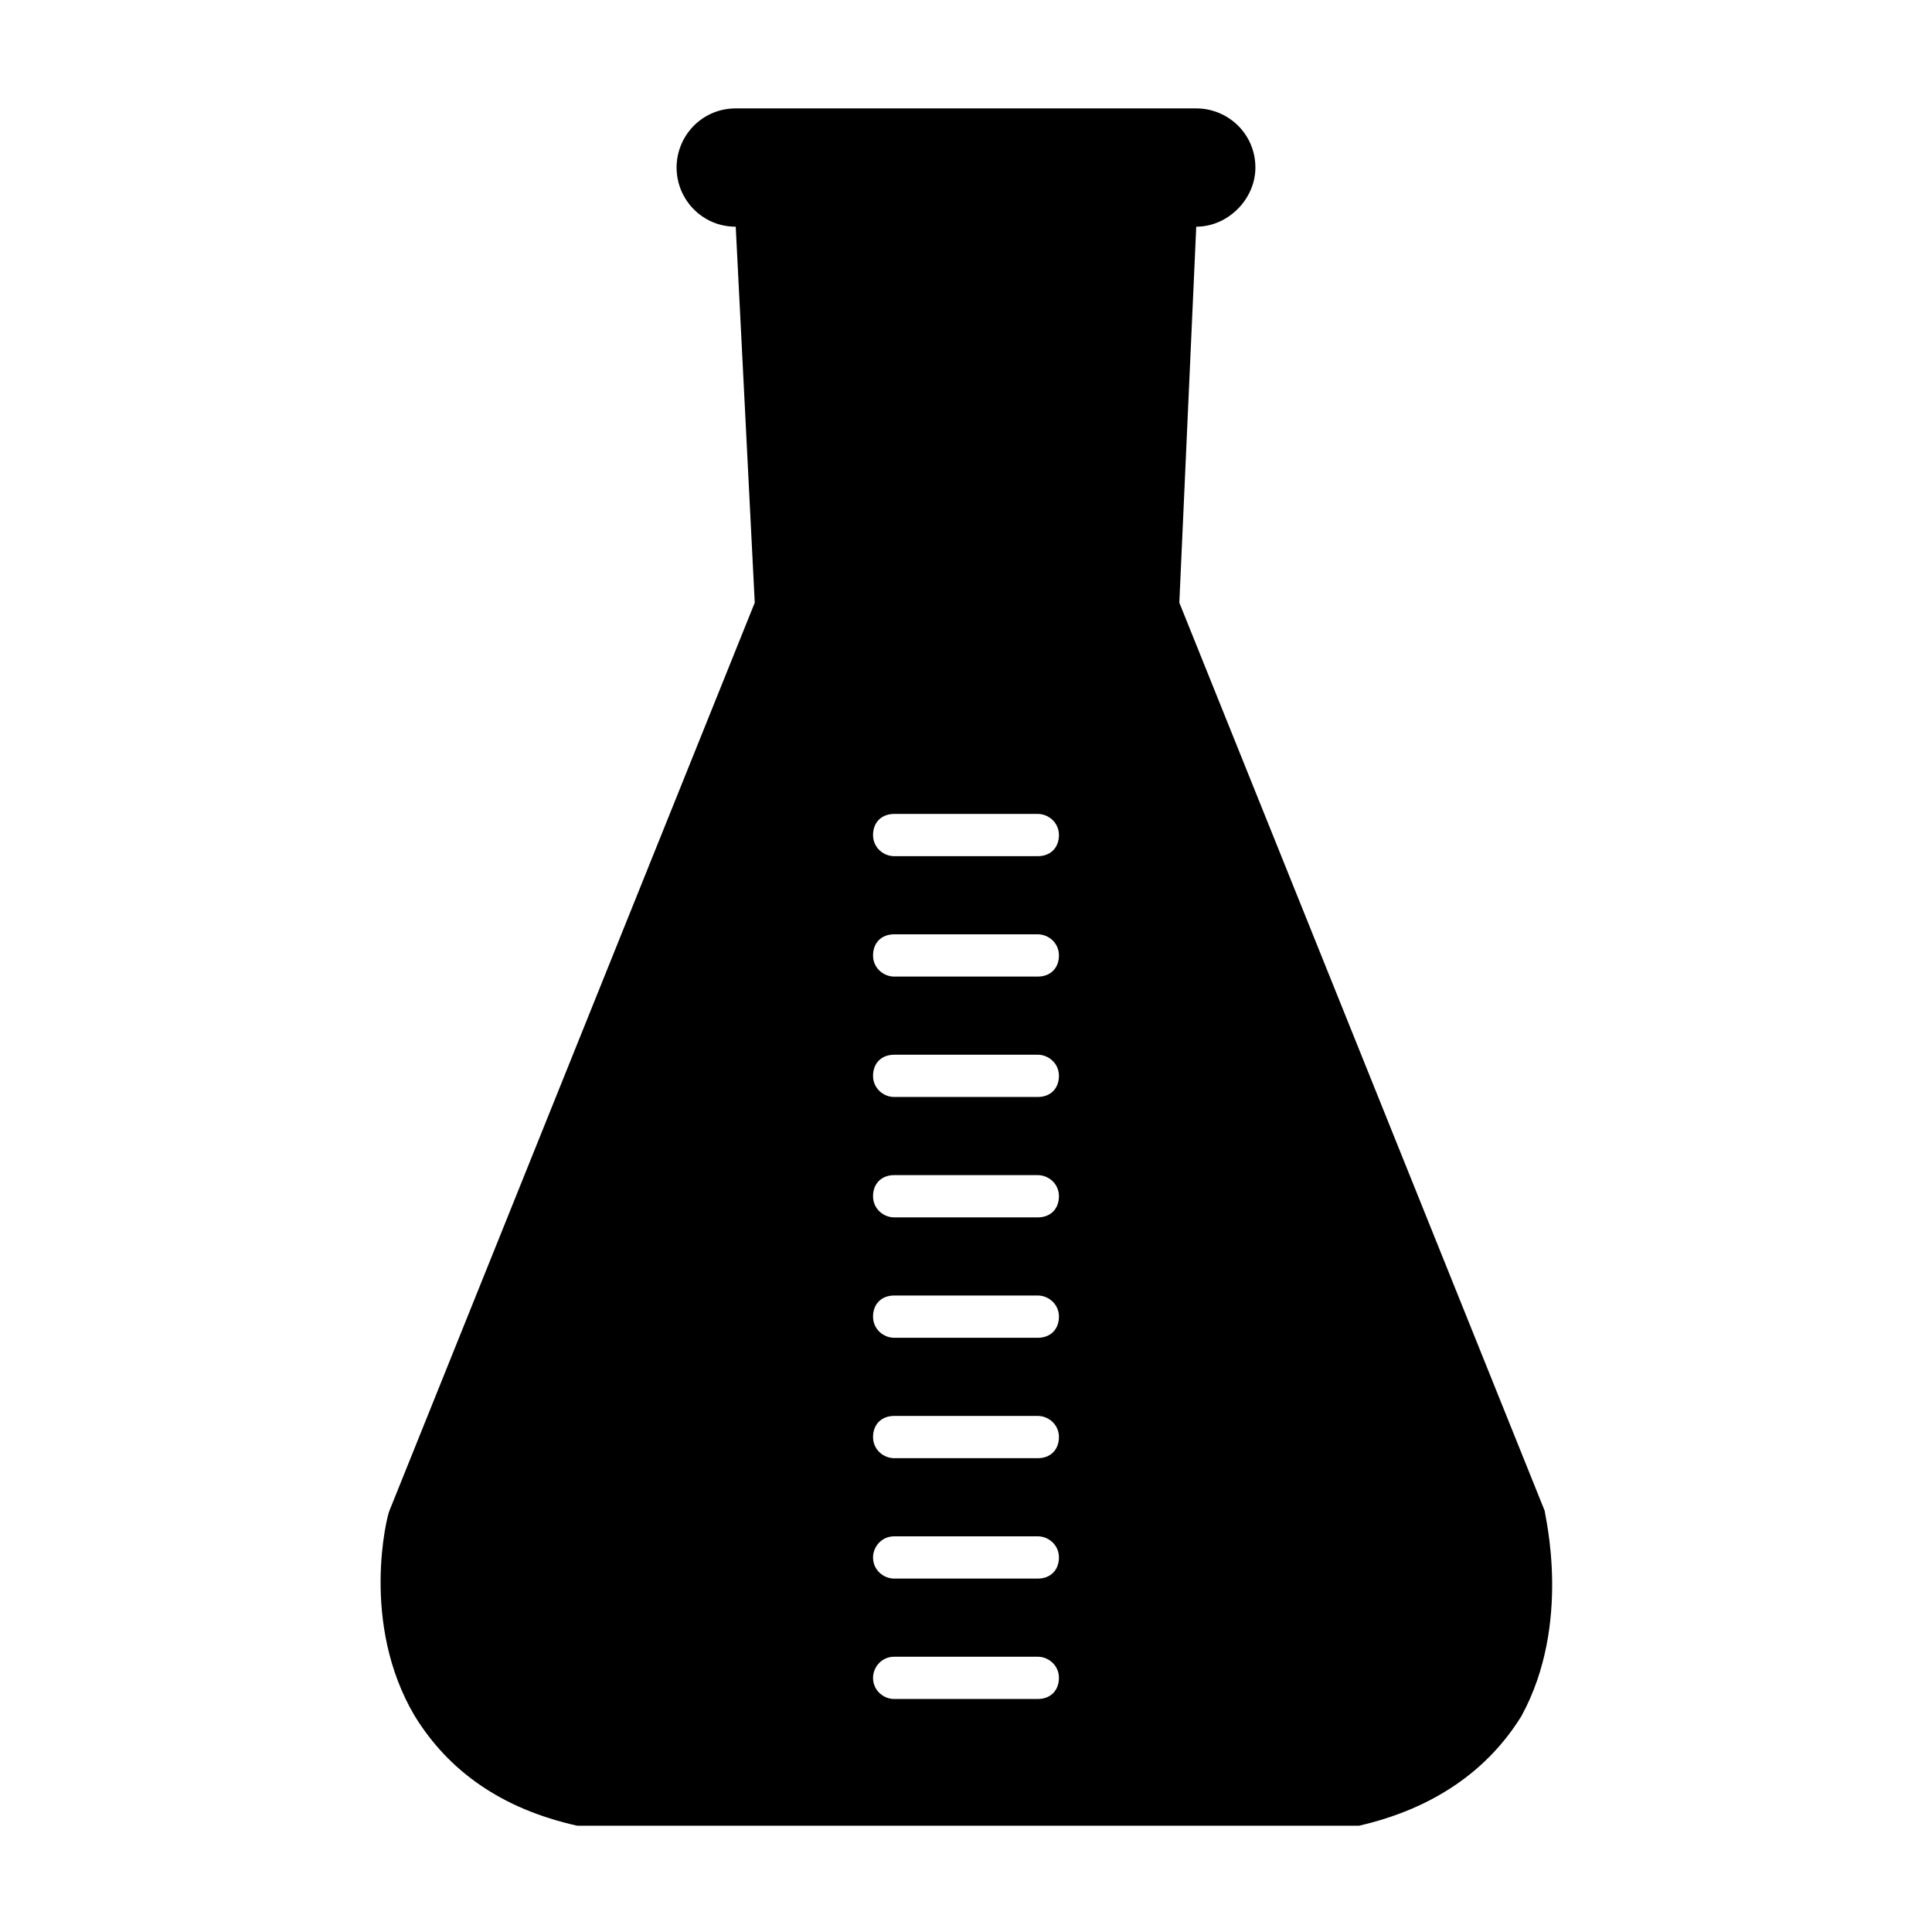 <?xml version="1.0" encoding="UTF-8"?>
<!-- Uploaded to: SVG Repo, www.svgrepo.com, Generator: SVG Repo Mixer Tools -->
<svg fill="#000000" width="800px" height="800px" version="1.1" viewBox="144 144 512 512" xmlns="http://www.w3.org/2000/svg">
 <path d="m553.38 544.43-96.844-240.71 4.481-99.641c8.398 0 15.676-7.277 15.676-15.676 0-8.957-7.277-15.676-15.676-15.676h-122.04c-8.957 0-15.676 7.277-15.676 15.676 0 8.398 6.719 15.676 15.676 15.676l5.039 99.641-96.844 240.71c-0.559 1.121-7.836 29.668 6.719 54.301 8.957 14.555 22.953 24.629 43.105 29.109h207.12c19.594-4.477 34.148-14.555 43.105-29.109 13.426-24.633 6.148-53.184 6.148-54.301zm-134.35 49.82h-38.066c-2.801 0-5.598-2.238-5.598-5.598 0-2.801 2.238-5.598 5.598-5.598h38.066c2.801 0 5.598 2.238 5.598 5.598 0 3.359-2.238 5.598-5.598 5.598zm0-31.91h-38.066c-2.801 0-5.598-2.238-5.598-5.598 0-2.801 2.238-5.598 5.598-5.598h38.066c2.801 0 5.598 2.238 5.598 5.598s-2.238 5.598-5.598 5.598zm0-31.906h-38.066c-2.801 0-5.598-2.238-5.598-5.598s2.238-5.598 5.598-5.598h38.066c2.801 0 5.598 2.238 5.598 5.598s-2.238 5.598-5.598 5.598zm0-31.91h-38.066c-2.801 0-5.598-2.238-5.598-5.598s2.238-5.598 5.598-5.598h38.066c2.801 0 5.598 2.238 5.598 5.598s-2.238 5.598-5.598 5.598zm0-31.906h-38.066c-2.801 0-5.598-2.238-5.598-5.598s2.238-5.598 5.598-5.598h38.066c2.801 0 5.598 2.238 5.598 5.598s-2.238 5.598-5.598 5.598zm0-31.906h-38.066c-2.801 0-5.598-2.238-5.598-5.598s2.238-5.598 5.598-5.598h38.066c2.801 0 5.598 2.238 5.598 5.598 0 3.356-2.238 5.598-5.598 5.598zm0-31.91h-38.066c-2.801 0-5.598-2.238-5.598-5.598s2.238-5.598 5.598-5.598h38.066c2.801 0 5.598 2.238 5.598 5.598s-2.238 5.598-5.598 5.598zm0-31.906h-38.066c-2.801 0-5.598-2.238-5.598-5.598s2.238-5.598 5.598-5.598h38.066c2.801 0 5.598 2.238 5.598 5.598 0 3.356-2.238 5.598-5.598 5.598z"/>
</svg>